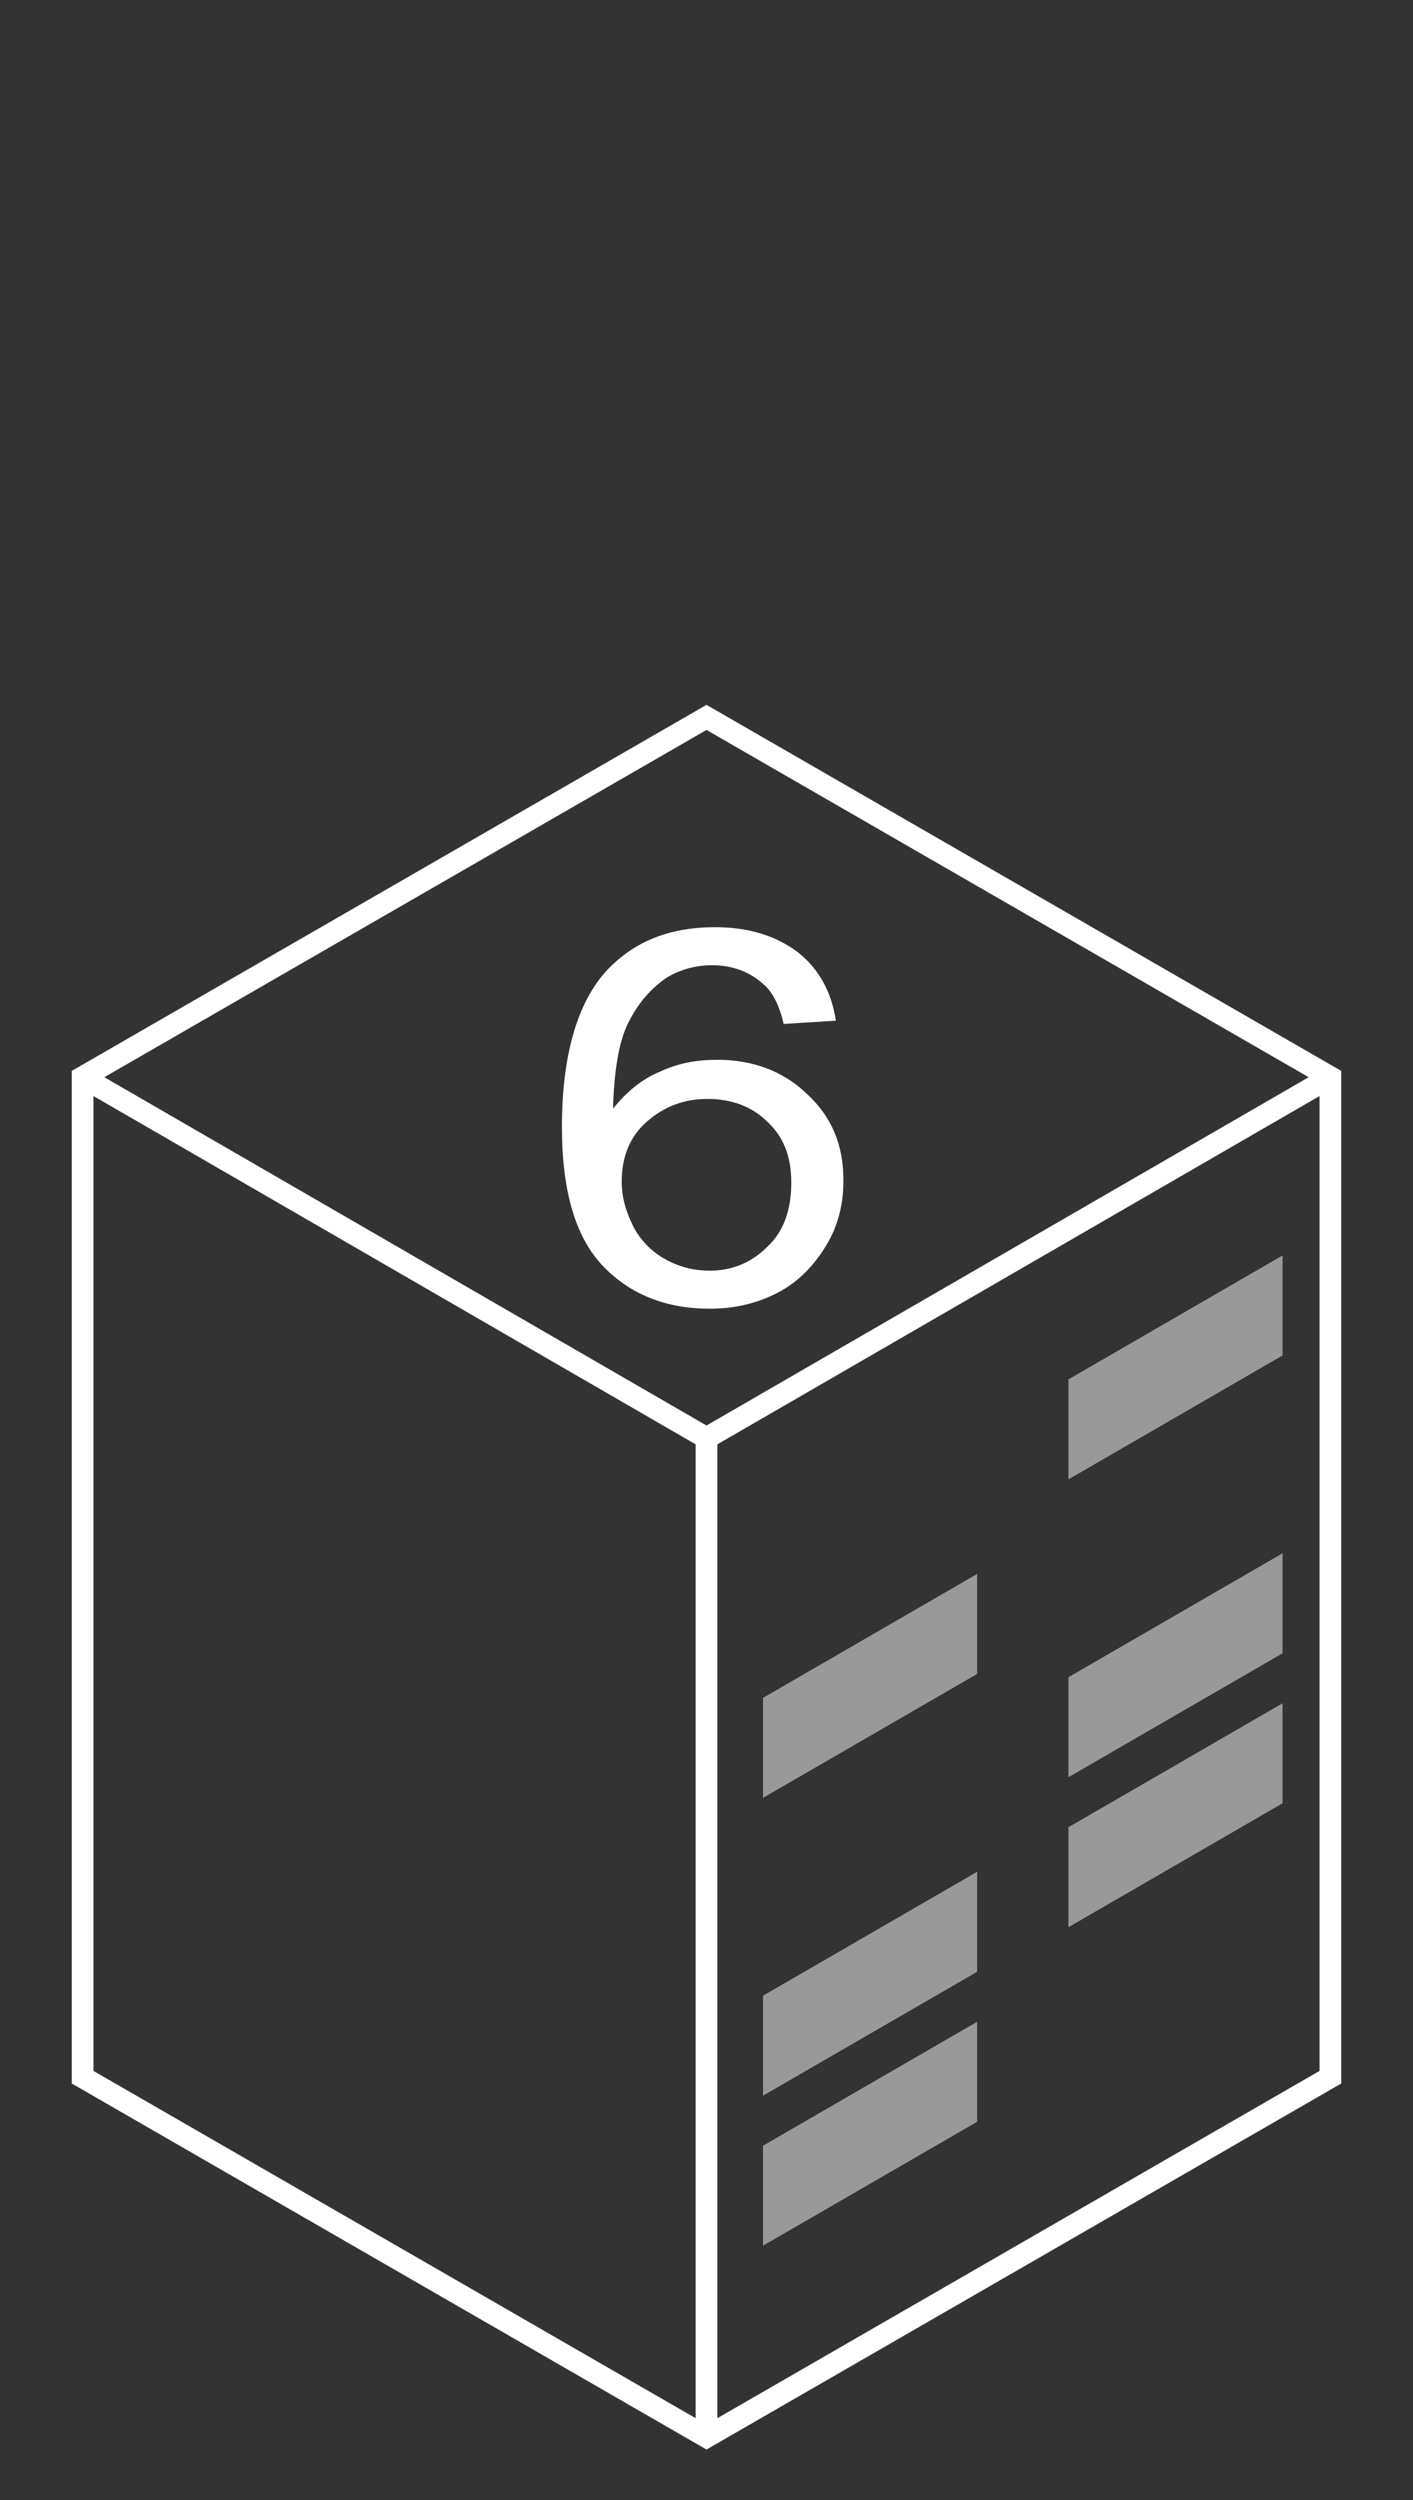 <?xml version="1.0" encoding="utf-8"?>
<!-- Generator: Adobe Illustrator 28.3.0, SVG Export Plug-In . SVG Version: 6.00 Build 0)  -->
<svg version="1.0" xmlns="http://www.w3.org/2000/svg" xmlns:xlink="http://www.w3.org/1999/xlink" x="0px" y="0px"
	 viewBox="0 0 130 230" style="enable-background:new 0 0 130 230;" xml:space="preserve">
<rect x="0" y="0" width="130" height="230" fill="#333333" stroke="none"/>
<style type="text/css">
	.st0{fill:#999999;}
	.st1{fill:#0080BD;}
	.st2{fill:#868687;}
	.st3{fill:#251E1C;}
	.st4{fill:#FFFFFF;}
	.st5{fill:#008BD3;}
	.st6{fill:none;stroke:#FFFFFF;stroke-width:2;stroke-miterlimit:10;}
	.st7{fill:#090909;}
	.st8{fill:none;stroke:#000000;stroke-width:2;stroke-miterlimit:10;}
	.st9{fill:#7B7B7B;}
	.st10{fill:none;stroke:#7B7B7B;stroke-width:2;stroke-miterlimit:10;}
	.st11{fill:#7B7B7B;stroke:#7B7B7B;stroke-miterlimit:10;}
	.st12{fill:url(#SVGID_1_);}
	.st13{fill:#4091CC;}
	.st14{fill:url(#SVGID_00000040573803367870376450000014594881509601845406_);}
	.st15{fill:#FFFFFF;stroke:#008BD3;stroke-width:1.095;stroke-linecap:round;stroke-linejoin:round;}
	.st16{fill:url(#SVGID_00000080164878447122293720000003800126407663910537_);}
	.st17{fill:none;stroke:#4091CC;stroke-width:0.5;}
	.st18{fill:#EEFAFF;}
	.st19{fill:#F1FAFF;}
	.st20{fill:#E5F5FF;}
	.st21{fill:#D4E4F9;}
	.st22{fill:#E5E5E5;}
	.st23{fill:#FFFFFF;stroke:#B2B2B2;stroke-width:0.75;stroke-miterlimit:10;}
	.st24{opacity:0.12;fill:#FFFFFF;stroke:#B2B2B2;stroke-width:0.75;stroke-miterlimit:10;}
	.st25{opacity:0.5;}
	.st26{fill:#9FC8E5;stroke:#B2B2B2;stroke-width:0.75;stroke-miterlimit:10;}
	.st27{fill:#79B2DB;}
	.st28{fill:#B2B2B2;}
	.st29{fill:none;stroke:#FFFFFF;stroke-width:0.75;stroke-miterlimit:10;}
	.st30{opacity:0.5;fill:#FFFFFF;}
	.st31{display:none;}
	.st32{display:inline;}
	.st33{fill:#333333;}
</style>
<g id="圖層1">
	<g>
		<path class="st4" d="M76.9,93.9l-4.8,0.3c-0.4-1.7-1-2.9-1.8-3.6c-1.3-1.2-2.9-1.8-4.8-1.8c-1.5,0-2.9,0.4-4.1,1.1
			c-1.5,1-2.7,2.4-3.6,4.2s-1.3,4.5-1.4,7.9c1.2-1.5,2.6-2.7,4.3-3.4c1.7-0.8,3.4-1.1,5.3-1.1c3.2,0,6,1,8.2,3.1
			c2.3,2.1,3.4,4.7,3.4,8c0,2.2-0.5,4.2-1.6,6s-2.5,3.3-4.4,4.3c-1.9,1-4,1.5-6.3,1.5c-4,0-7.3-1.3-9.8-3.9
			c-2.5-2.6-3.8-6.8-3.8-12.8c0-6.6,1.4-11.5,4.2-14.5c2.5-2.6,5.7-3.9,9.9-3.9c3.1,0,5.6,0.8,7.6,2.3
			C75.3,89.1,76.5,91.2,76.9,93.9z M57.2,108.7c0,1.5,0.4,2.8,1.1,4.2c0.7,1.3,1.7,2.3,3,3c1.3,0.7,2.6,1,4,1c2,0,3.8-0.7,5.3-2.2
			c1.5-1.4,2.2-3.4,2.2-5.9c0-2.4-0.7-4.2-2.2-5.6c-1.4-1.4-3.3-2.1-5.5-2.1c-2.2,0-4,0.7-5.6,2.1S57.2,106.5,57.2,108.7z"/>
	</g>
	<g>
		<polygon class="st6" points="122.4,99.1 65,66 7.6,99.1 7.6,191.1 65,224.2 122.4,191.1 		"/>
		<line class="st6" x1="65" y1="132.3" x2="65" y2="224.2"/>
		<line class="st6" x1="65" y1="132.3" x2="122.4" y2="99.1"/>
		<line class="st6" x1="65" y1="132.3" x2="7.6" y2="99.1"/>
	</g>
	<polygon class="st30" points="89.9,195.2 70.2,206.6 70.2,197.4 89.9,186 	"/>
	<polygon class="st30" points="89.9,181.4 70.2,192.8 70.2,183.6 89.9,172.2 	"/>
	<polygon class="st30" points="118,165.9 98.3,177.3 98.3,168.1 118,156.7 	"/>
	<polygon class="st30" points="118,152.1 98.3,163.5 98.3,154.3 118,142.9 	"/>
	<polygon class="st30" points="89.9,154 70.2,165.4 70.2,156.2 89.9,144.8 	"/>
	<polygon class="st30" points="118,124.7 98.3,136.1 98.3,126.9 118,115.5 	"/>
</g>
<g id="圖層_2" class="st31">
</g>
</svg>

